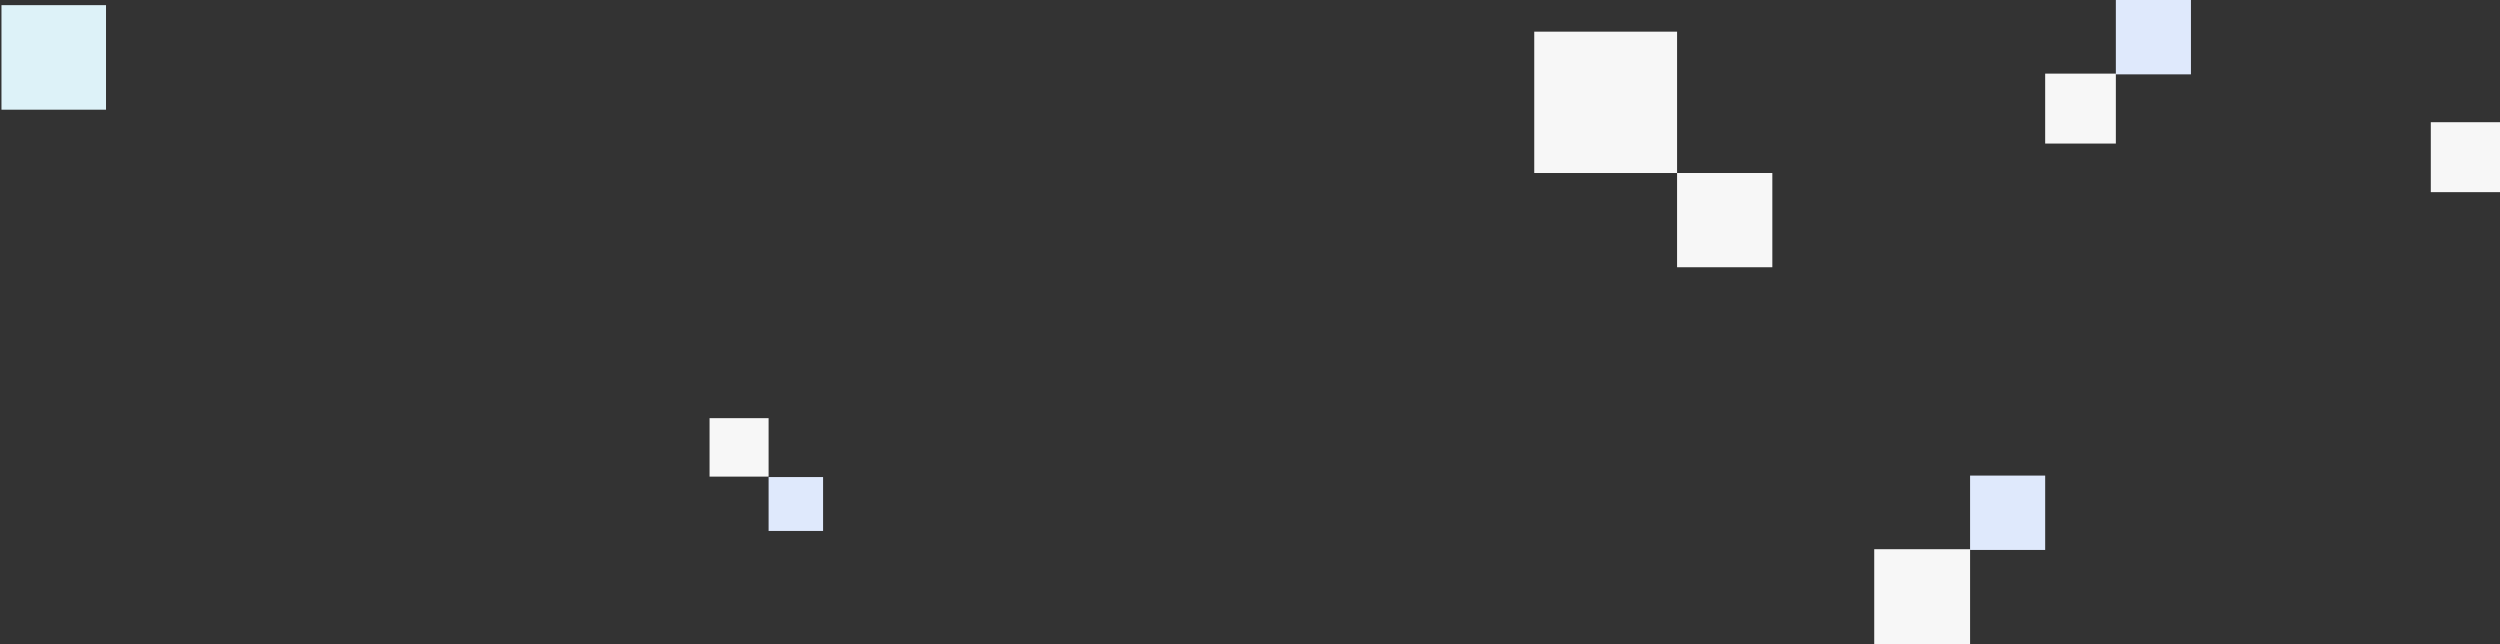 <svg xmlns="http://www.w3.org/2000/svg" xmlns:xlink="http://www.w3.org/1999/xlink" id="Layer_1" x="0px" y="0px" viewBox="0 0 1697.9 437.5" style="enable-background:new 0 0 1697.9 437.5;" xml:space="preserve">
<rect x="0" y="0" width="1697.9" height="437.5" fill="#333333" stroke="none"/>
<style type="text/css">
	.st0{fill:#DDF2F8;}
	.st1{fill:#F7F7F7;}
	.st2{fill:#DFE9FC;}
</style>
<g>
	<rect x="1" y="3.5" class="st0" width="71" height="71"></rect>
	<rect x="1042" y="21.5" class="st1" width="97" height="96"></rect>
	<rect x="1437" class="st2" width="51" height="50.5"></rect>
	<rect x="1389" y="50" class="st1" width="48" height="47.5"></rect>
	<rect x="1338" y="323" class="st2" width="51" height="50.5"></rect>
	<rect x="1272.9" y="373" class="st1" width="65.1" height="64.5"></rect>
	<rect x="1650.9" y="83" class="st1" width="48" height="47.5"></rect>
	<rect x="522" y="324" class="st2" width="37" height="36.6"></rect>
	<rect x="481.9" y="284" class="st1" width="40.1" height="39.7"></rect>
	<rect x="1139" y="117.5" class="st1" width="64.7" height="64"></rect>
</g>
</svg>
